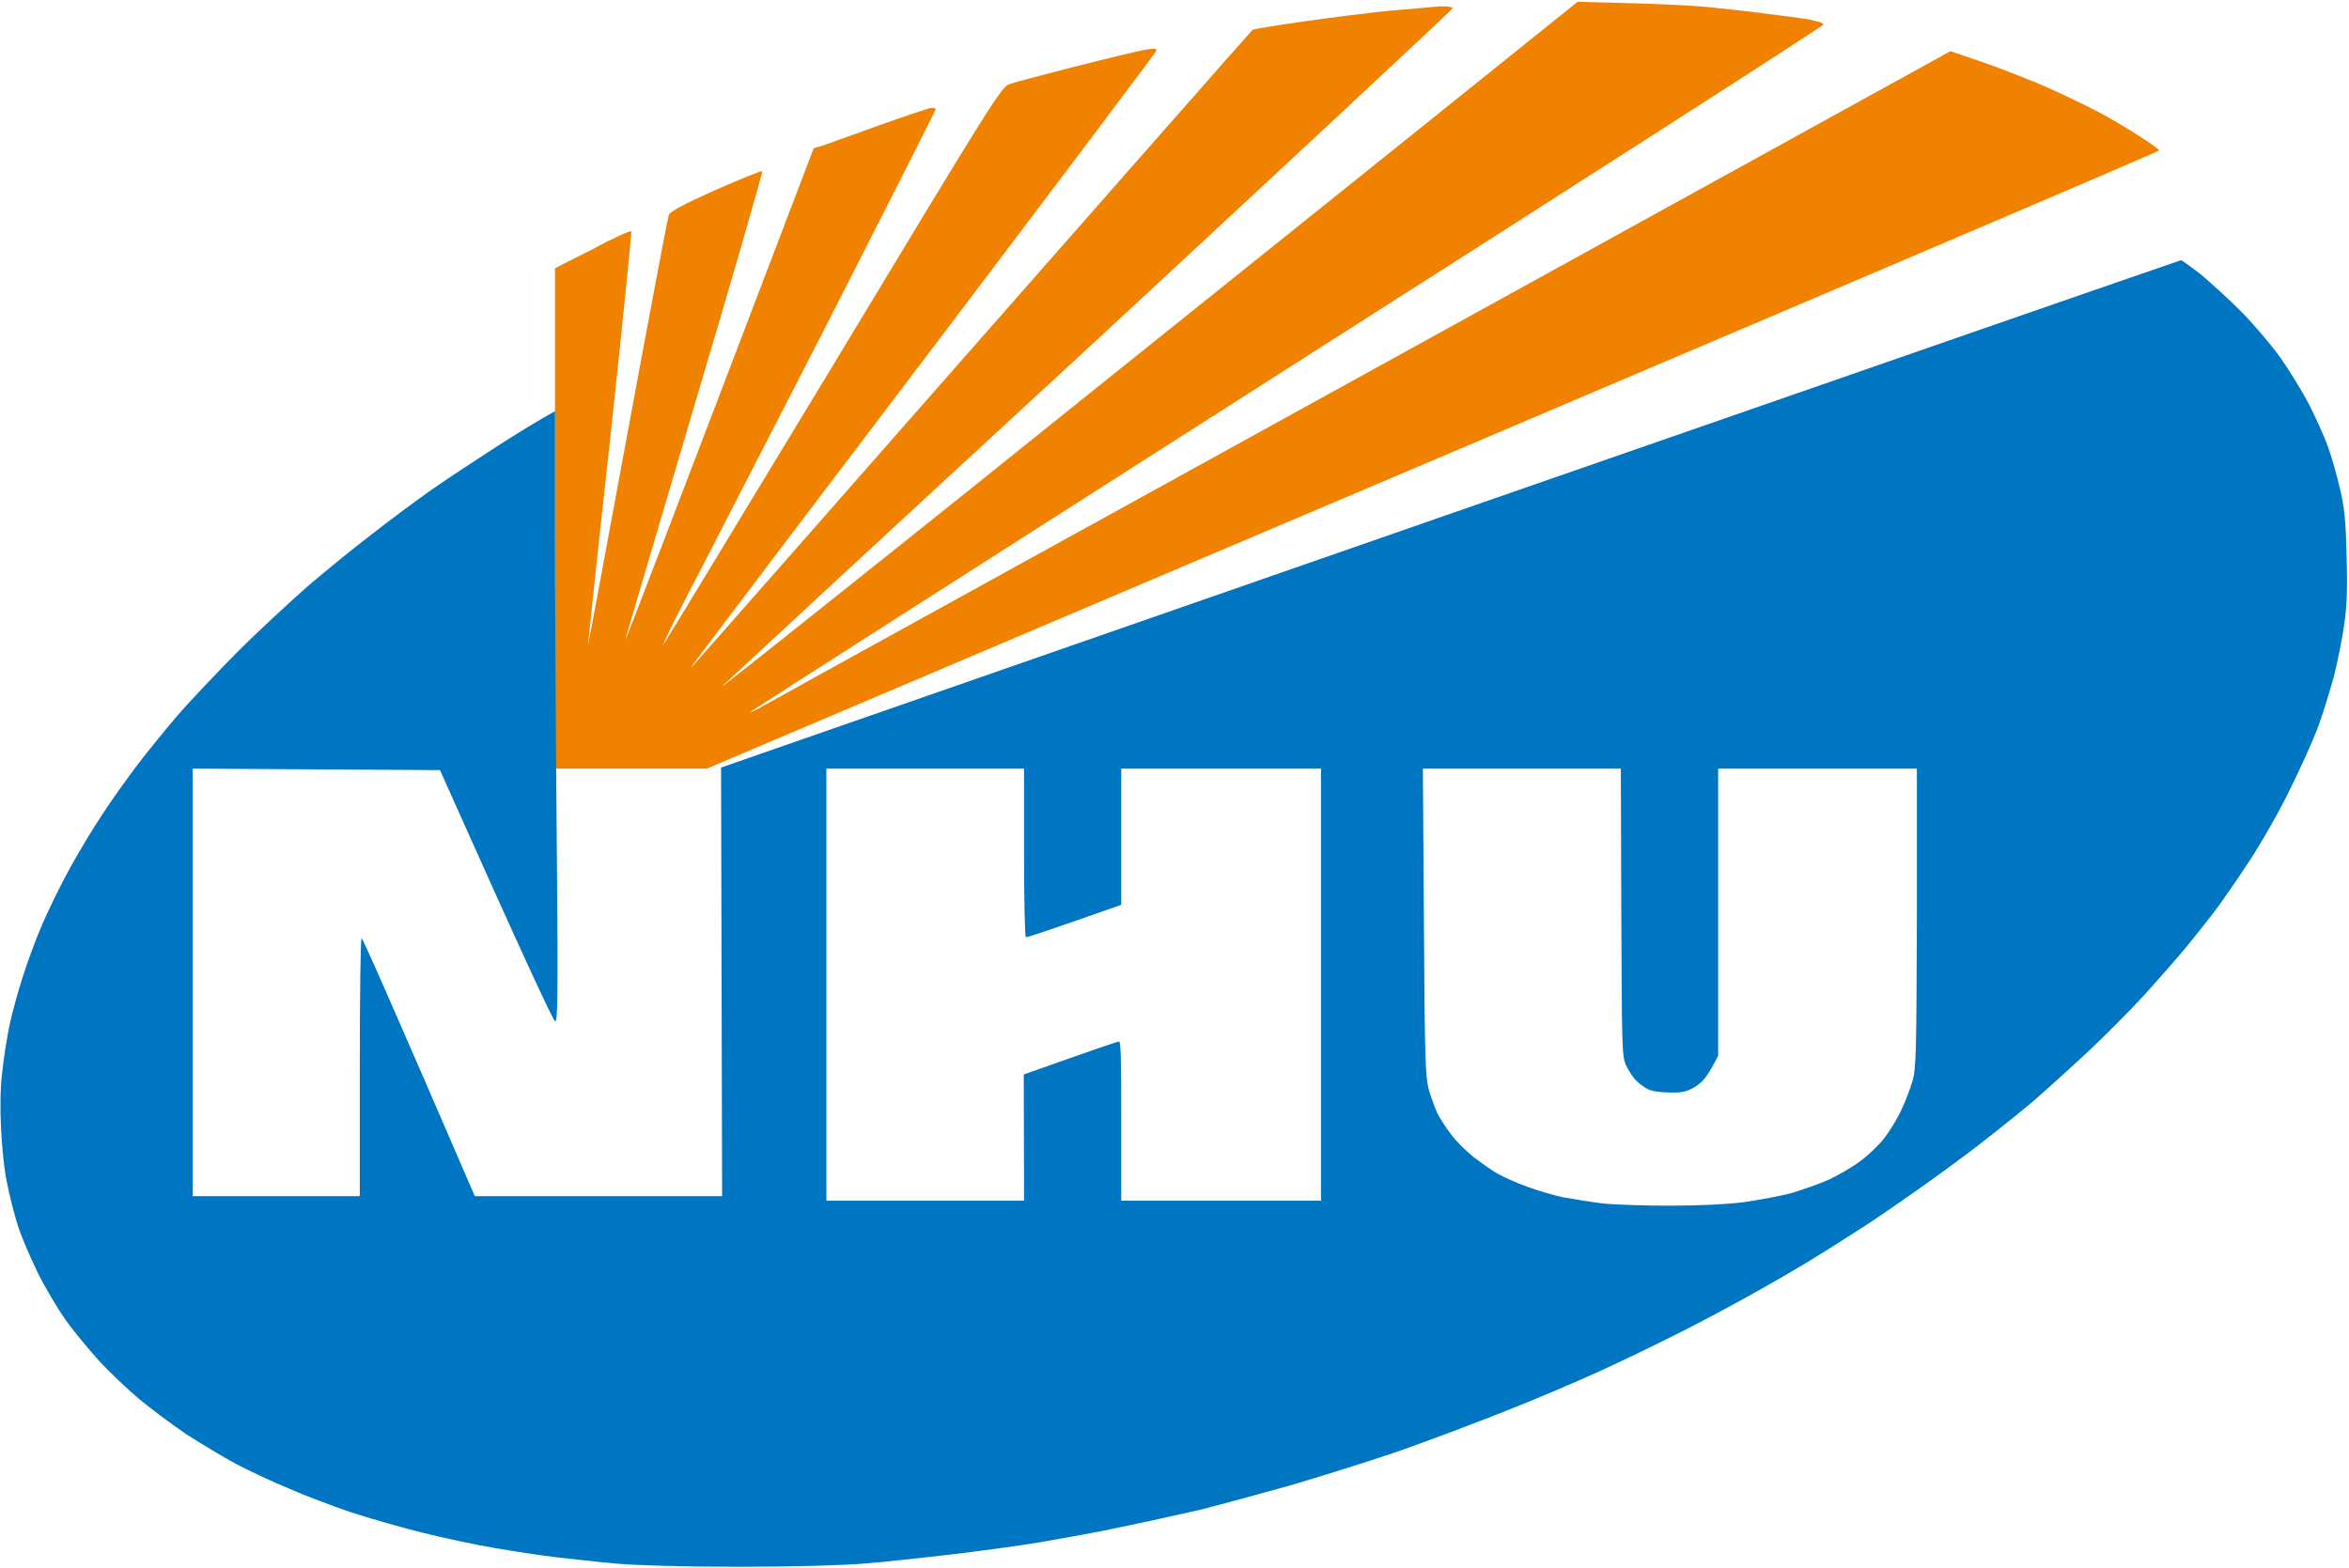 <svg version="1.2" xmlns="http://www.w3.org/2000/svg" viewBox="0 0 1552 1036" width="1552" height="1036">
	<title>002001</title>
	<style>
		.s0 { fill: #f08200 } 
		.s1 { fill: #0075c1 } 
	</style>
	<path class="s0" d="m928.9 92.3c-62.4 50.2-190.2 152.4-283.7 227.6-93.8 75-169.3 135.3-167.9 133.4 1.4-1.4 110.7-102.7 242.9-224.5 131.8-122.2 239.6-222.5 239.6-223.4-0.5-0.9-4.2-1.4-8.9-1.2-4.5 0.5-19 1.7-31.9 2.8-13.1 1.2-38.7 4.5-57 7.1-18 2.5-33.5 5.1-34.4 5.6-0.7 0.5-83.5 94.7-184.1 209.1-100.3 114.3-184.2 209.5-186.1 211.6-1.9 2.1 0.9-1.9 6.3-9.1 5.4-7.3 74.8-98.9 154.3-203.7 79.5-105 144.9-192 145.6-193.4 0.9-2.3 0.4-2.3-6.6-1.4-4 0.7-24.8 5.6-45.9 11-21.1 5.4-41.1 10.6-44.1 11.8-5.4 1.8-10.3 9.6-116.5 185.6-61.2 101-111.6 184.2-112.3 184.9-0.7 0.7 5.4-12.2 13.8-28.6 8.7-16.4 49.5-96.1 91-176.7 41.2-80.9 75.2-147.7 75.2-148.6 0-0.9-1.9-1.2-4.2-0.7-2.3 0.7-17.8 5.8-34.2 11.7-16.4 5.9-32.6 11.7-35.9 12.9l-6.3 1.9c-96.1 252.2-124.3 325.3-124.5 325.1-0.2 0 20.4-69.6 45.5-154.5 25.3-84.8 45.4-154.7 45-155.4-0.7-0.5-14.6 5.2-31 12.4-21.1 9.4-30 14.3-30.7 16.4-0.7 1.7-12.9 66.4-27.2 143.7-14.3 77.4-26 140.7-26.2 140.4 0 0 6.3-61.4 14.7-136.4 8-74.8 14.3-136.4 13.9-136.9-1-0.4-12.5 4.7-25.8 12l-24.6 12.4v330.7h100.3c743.9-315.7 959.6-407.8 959.6-408.5 0-0.7-6.4-5.2-14.1-10.1-7.7-4.9-19.9-12.2-27.2-15.9-7.3-3.8-21.8-10.8-32.3-15.5-10.6-4.7-29.3-12-41.8-16.4l-22.5-7.7c-602.3 332.1-780.9 430.5-785.6 433.3-4.4 2.4-7.7 4-7 3.1 0.7-0.7 160.3-102.7 354.9-226.9 194.6-124 353.8-226.2 353.8-227.1 0.2-1-4.5-2.4-10.6-3.5-5.8-1-19.2-2.6-30-4-10.5-1.4-26.2-3.1-35.1-4-8.9-0.9-31.9-2.1-51.4-2.6l-35.4-0.9z"/>
	<path fill-rule="evenodd" class="s1" d="m1440.9 172c0.7-0.2 6.5 4.3 13.1 9.2 6.3 5.4 18.8 16.6 27.2 25.1 8.4 8.6 19.9 22.2 25.6 30.2 5.6 8 14 21.6 18.7 30.5 4.5 8.9 10.1 21.3 12.4 27.6 2.4 6.4 5.9 18.8 8 27.7 3.1 13.1 4 21.5 4.5 45.2 0.7 22.5 0.2 33.3-1.7 46.2-1.4 9.4-4.4 24.4-6.8 33.7-2.6 9.4-7 23.7-10.1 32.2-3 8.4-11.4 27.1-18.5 41.4-7 14.6-19.2 35.9-26.9 47.6-7.8 12-18.3 27-23.3 33.8-5.3 6.8-14 17.8-19.6 24.6-5.7 6.8-17.4 20.1-26.3 30-8.7 9.6-25.1 26-35.9 36.3-11 10.3-28.3 26-38.9 35.2-10.8 8.9-31.6 25.8-46.9 37-15.2 11.5-41.5 30-58.4 41.3-16.8 11-40.5 26-52.7 33-12.4 7.3-30.7 17.6-40.8 23-10.1 5.6-28.1 15-39.9 20.8-11.7 5.9-33 16.2-47.5 22.8-14.3 6.5-41.8 18.3-61.5 26-19.2 7.7-51.8 19.9-71.9 27-20.2 6.8-52.1 16.8-70.6 22.2-18.5 5.2-45 12.4-59.1 16-14.1 3.2-37.5 8.4-52.3 11.4-14.5 3.3-38.9 7.5-53.7 10.1-14.5 2.4-41.7 6.1-59.7 8.2-18.1 2.1-43.6 4.9-56.8 5.9-14.3 1.2-47.6 2.1-82.7 2.1-36.4 0-67.3-0.9-80.7-2.1-11.7-1-29.7-3.1-39.8-4.2-10.1-1.2-28.4-4-40.6-6.1-12.4-2.1-33.7-6.6-47.6-10.1-14-3.5-35.4-9.6-47.6-13.6-12.2-4.2-30.4-11-40.5-15.5-10.3-4.2-25.8-11.5-34.7-16.1-8.9-4.7-23.9-13.9-33.8-20.2-9.6-6.6-23.7-17.1-31.2-23.4-7.5-6.4-19.2-17.4-25.8-24.6-6.5-7.3-16.6-19.3-22-26.8-5.4-7.7-14.1-22.2-19-32.3-4.9-10.1-10.8-23.9-12.9-30.7-2.1-6.8-5.4-19.2-7-27.7-1.9-8.4-3.5-24.6-4-36.1-0.7-12.4-0.5-27.2 0.7-36.8 0.9-8.9 3.1-22.7 4.7-30.7 1.6-7.9 5.6-22.5 8.7-32.1 3-9.6 8.9-25.8 13.1-35.4 4.2-9.6 12.2-26.2 18.1-36.8 5.8-10.5 15.4-26.7 21.8-36.1 6-9.4 16.4-23.7 22.7-32.1 6.3-8.4 18-22.7 26-32.1 8-9.4 26-28.4 39.9-42.4 14-14.1 35.1-33.5 46.9-43.9 11.7-10 30.4-25.3 41.5-33.7 11-8.7 29.3-22.3 40.5-30.2 11.5-8 31.2-20.9 43.9-29.1 12.6-8 26-16.4 37.5-22.7v76.4c0 41.9 0.4 132.9 1.1 201.8 1 111.3 0.7 125.6-1.1 124.9-1.2-0.5-19-38.2-76-165.9l-163.4-1v282.5h110.4v-85.1c0-46.9 0.5-85.3 1.2-85.3 0.7 0 17.8 38.4 74.8 170.4h163.4l-0.7-283.2 481.5-167.6c264.9-92.1 482.3-167.6 483-167.6zm-894.9 621.4h130.6l-0.2-83.4c47.1-16.7 61.6-21.6 62.8-21.8 1.4-0.5 1.6 10.7 1.6 52.2v53h132v-285.5h-132v90c-48 16.9-62.3 21.6-63 21.4-0.7-0.5-1.2-25.6-1.2-56.1v-55.3h-130.6zm394.8-184.4c0.5 88.1 0.9 102.2 3.1 110.6 1.4 5.1 4.2 12.4 5.8 16.2 1.9 3.5 5.9 9.8 9.2 14 3 4.2 9.8 10.8 14.7 14.8 5 3.7 12 8.9 16 11 3.7 2.1 12.4 6.1 19 8.4 6.8 2.6 17.5 5.7 23.9 7.1 6.3 1.1 17.6 3 25.3 4 7.5 0.9 27.9 1.6 45.2 1.6 19.7 0 38-0.9 49-2.3 9.7-1.4 24.2-4 31.9-6.1 7.8-2.4 19.3-6.4 25.3-9.2 6.1-3 15.3-8.2 20.4-12.2 5-3.7 12-10.5 15.5-15 3.5-4.7 8.5-12.6 11-18.2 2.8-5.7 5.9-14.1 7.5-19.3 2.4-8.2 2.6-18.7 2.9-107.6v-98.9h-131.3v189.7c-7.3 14.5-10.4 17.5-15.3 20.6-5.6 3.3-8.9 4-16.9 3.7-6.1 0-11.9-0.9-14.5-2.3-2.6-1.4-6.3-4.2-8-6.1-1.8-1.9-4.6-6.3-6.3-9.8-2.6-5.7-2.6-13.2-3-100.8l-0.3-95h-130.8z"/>
</svg>